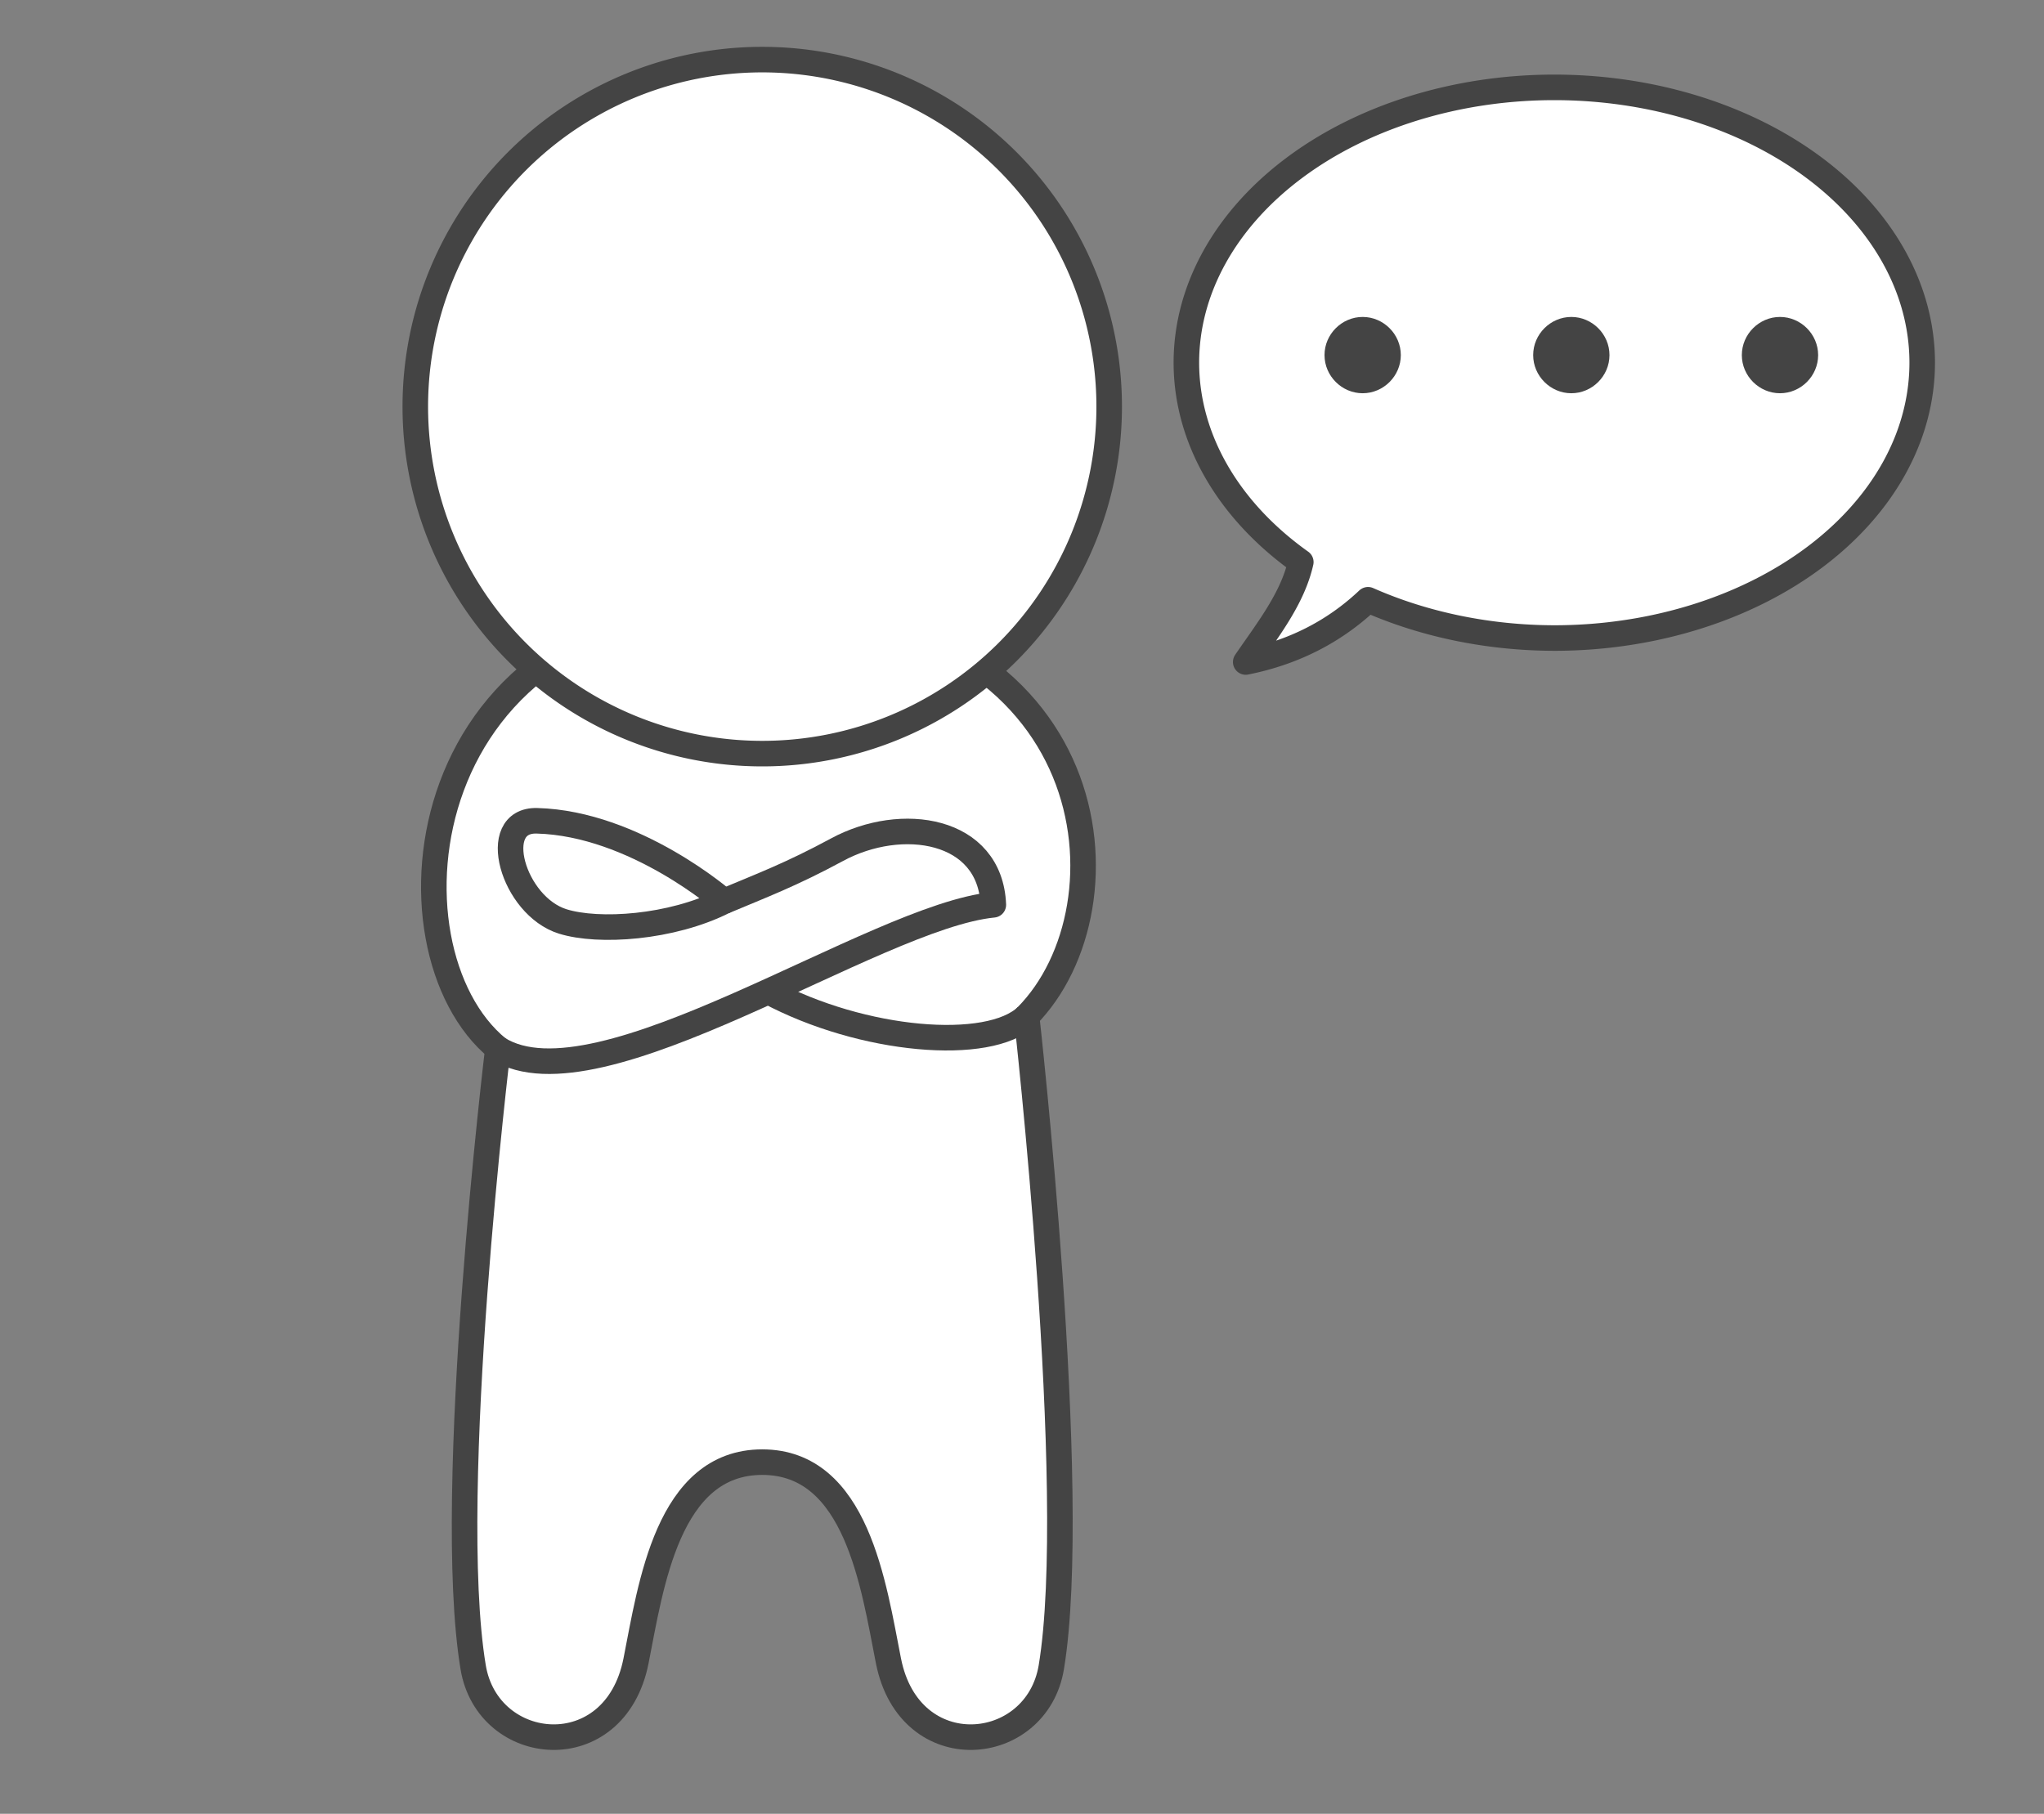 <?xml version="1.0" encoding="UTF-8" standalone="no"?>
<svg
   xmlns:dc="http://purl.org/dc/elements/1.1/"
   xmlns:cc="http://creativecommons.org/ns#"
   xmlns:rdf="http://www.w3.org/1999/02/22-rdf-syntax-ns#"
   xmlns:svg="http://www.w3.org/2000/svg"
   xmlns="http://www.w3.org/2000/svg"
   id="svg34"
   version="1.1"
   style="overflow:visible"
   viewBox="-240 -201 480 426"
   height="1704px"
   width="1920px">
  <rect x="-240" y="-201" width="480" height="426" fill="#808080" stroke="none"/>
  <defs
     id="defs38" />
  <rect
     id="rect2"
     fill-opacity="0"
     fill="rgb(0,0,0)"
     height="426"
     width="480"
     y="-201"
     x="-240" />
  <svg
     id="svg16"
     version="1.1"
     y="-240"
     x="-311"
     viewBox="-250 -250 500 500"
     height="500"
     width="500"
     style="overflow:visible">
    <g
       style="fill:#ffffff;stroke-linejoin:round"
       id="g14">
      <path
         style="fill:#ffffff;fill-opacity:1;stroke:#444444;stroke-width:6;stroke-linecap:butt;stroke-linejoin:round;stroke-opacity:1"
         id="path4"
         d="m 0,-69.126 c -83.093,-1.86 -90.598,81.116 -62.077,104.402 0,0 -12.622,104.269 -5.81,145.294 3.441,20.722 33.286,23.575 38.247,-1.486 3.482,-17.591 7.41,-46.676 29.64,-46.676 22.23,0 26.158,29.085 29.64,46.676 4.961,25.061 34.806,22.207 38.247,1.486 C 74.699,139.545 62.077,27.701 62.077,27.701 87.625,1.918 81.023,-67.313 5e-5,-69.127 Z" />
      <path
         style="fill:#ffffff;fill-opacity:1;stroke:#444444;stroke-width:6;stroke-linecap:butt;stroke-linejoin:round;stroke-opacity:1"
         id="path6"
         d="m 81.474,-115.5 a 81.474,81.5 0 0 1 -81.474,81.5 81.474,81.5 0 0 1 -81.474,-81.5 81.474,81.5 0 0 1 81.474,-81.5 81.474,81.5 0 0 1 81.474,81.5 z" />
      <path
         style="fill:none;stroke:#444444;stroke-width:6;stroke-linecap:butt;stroke-linejoin:round;stroke-opacity:1"
         id="path8"
         d="m -62.077,35.277 c 23.573,14.891 88.322,-31.027 116.345,-33.768 -0.717,-17.983 -21.559,-21.13 -36.687,-12.95 -10.841,5.862 -17.81,8.456 -26.549,12.133" />
      <path
         style="fill:none;stroke:#444444;stroke-width:6;stroke-linecap:butt;stroke-linejoin:round;stroke-opacity:1"
         id="path10"
         d="M 62.077,27.702 C 53.241,36.177 23.555,33.712 1.418,21.875" />
      <path
         style="fill:none;stroke:#444444;stroke-width:6;stroke-linecap:butt;stroke-linejoin:round;stroke-opacity:1"
         id="path12"
         d="m -46.842,5.421 c -11.727,-3.657 -17.495,-23.951 -6.066,-23.646 23.042,0.616 43.942,18.916 43.942,18.916 -12.399,6.247 -29.475,7.349 -37.875,4.729 z" />
    </g>
  </svg>
  <svg
     id="svg22"
     version="1.1"
     y="-363"
     x="-125"
     viewBox="-250 -250 500 500"
     height="500"
     width="500"
     style="overflow:visible">
    <g
       style="fill:#ffffff;stroke-linejoin:round"
       id="g20">
      <path
         style="fill:#ffffff;fill-opacity:1;stroke:#444444;stroke-width:6;stroke-linecap:butt;stroke-linejoin:round;stroke-opacity:1"
         id="path18"
         d="m 0,-67.48 a 86.4,64.667 0 0 1 86.4,64.667 86.4,64.667 0 0 1 -86.4,64.667 86.4,64.667 0 0 1 -43.738,-8.988 c -8.164,7.707 -17.811,12.431 -28.722,14.614 5.17,-7.553 11.01,-14.897 12.931,-23.466 A 86.4,64.667 0 0 1 -86.4,-2.813 86.4,64.667 0 0 1 -3e-6,-67.48 Z" />
    </g>
  </svg>
  <svg
     id="svg32"
     version="1.1"
     y="-91"
     x="45"
     viewBox="0 0 500 500"
     height="500"
     width="500"
     style="overflow:visible">
    <g
       id="g30"
       transform="scale(0.35)"
       style="font-style:normal;font-weight:700;font-size:200px;font-family:'Noto Sans JP Bold';fill:#444444;fill-opacity:1;stroke:#000000;stroke-width:0;stroke-linecap:round;stroke-linejoin:round;stroke-opacity:0">
      <g
         id="text24"
         style=""
         aria-label="・">
        <path
           id="path42"
           style=""
           d="m 74.4,-76 c 0,14 11.6,25.6 25.6,25.6 14,0 25.6,-11.6 25.6,-25.6 0,-14 -11.6,-25.6 -25.6,-25.6 -14,0 -25.6,11.6 -25.6,25.6 z" />
      </g>
      <g
         id="text26"
         style=""
         aria-label="・">
        <path
           id="path45"
           style=""
           d="m 214.4,-76 c 0,14 11.6,25.6 25.6,25.6 14,0 25.6,-11.6 25.6,-25.6 0,-14 -11.6,-25.6 -25.6,-25.6 -14,0 -25.6,11.6 -25.6,25.6 z" />
      </g>
      <g
         id="text28"
         style=""
         aria-label="・">
        <path
           id="path48"
           style=""
           d="m 354.4,-76 c 0,14 11.6,25.6 25.6,25.6 14,0 25.6,-11.6 25.6,-25.6 0,-14 -11.6,-25.6 -25.6,-25.6 -14,0 -25.6,11.6 -25.6,25.6 z" />
      </g>
    </g>
  </svg>
</svg>
